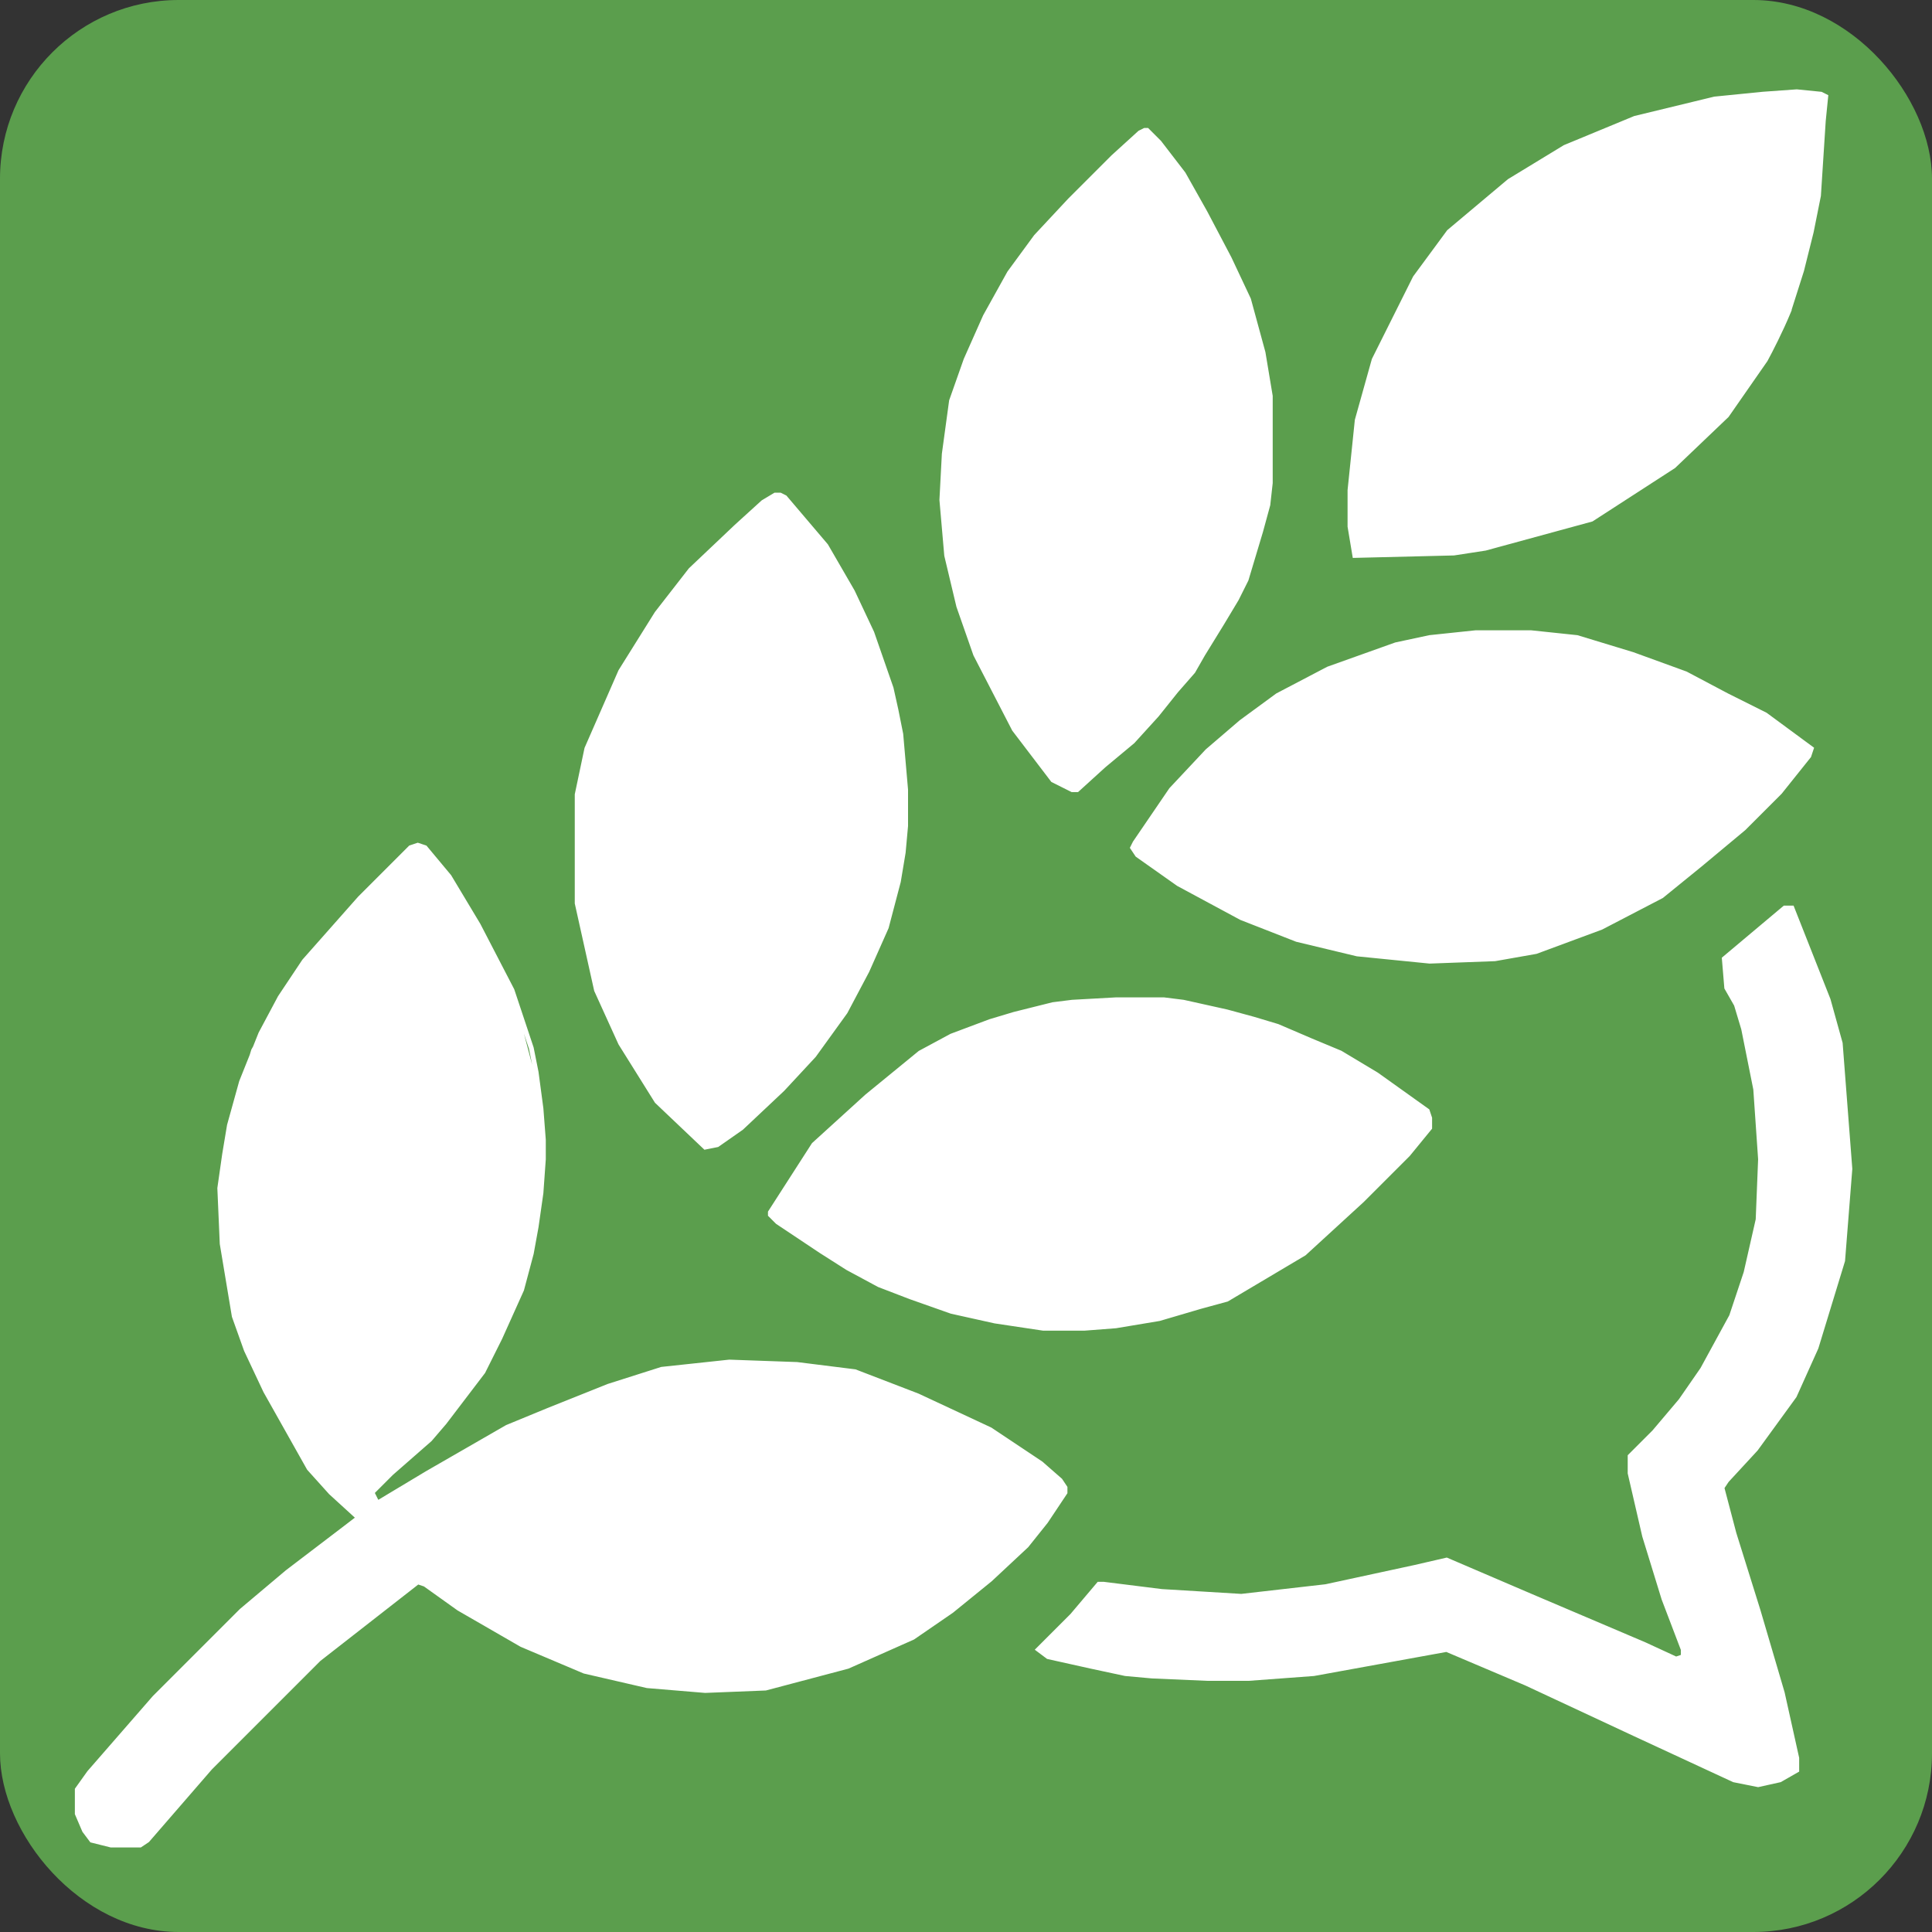 <svg width="400" height="400" viewBox="0 0 400 400" fill="none" xmlns="http://www.w3.org/2000/svg">
<rect x="0" y="0" width="400" height="400" fill="#333333" stroke="none"/>
<rect class="background" rx="37" width="400" height="400" fill="#5B9E4D"/>
<path d="M357.5 86L365.5 74.5C366.459 72.743 368.704 68.382 370.297 64.5L373 56L375 48L376.5 40.5L377.5 25L378 20L377 19.5L372 19L365 19.5L355 20.5L338.5 24.5L324 30.5L312.5 37.5L300 48L293 57.5L284.5 74.5L281 87L279.5 101.5V109L280.5 115L301 114.5L307.5 113.5L329.5 107.5L346.5 96.5L357.5 86Z" fill="white"/>
<path d="M16 370.5L18.5 367L32 351.5L50 333.5L59.5 325.5L70 317.5L74.25 314.25L78.5 311L88.5 305L105 295.5L113.5 292L126 287L137 283.5L151 282L165 282.5L177 284L190 289L205 296L215.5 303L219.5 306.5L220.5 308V309L216.5 315L212.5 320L205 327L197 333.5L189 339L175.5 345L158.5 349.5L146 350L134 349L121 346L108 340.5L95 333L88 328L86.5 327.5L66 343.5L43.5 366L30.5 381L29 382H23L19 381L17.5 379L16 375.5V370.5Z" fill="white"/>
<path d="M161 253L159.5 251.5V251L168.5 237L179.5 227L190.5 218L197 214.5L205 211.5L210 210L218 208L222 207.5L231 207H241L245 207.5L254 209.5L259.5 211L264.5 212.5L271.5 215.5L277.5 218L285 222.5L295.5 230L296 231.5V233.5L291.5 239L282 248.5L270 259.5L254 269L248.5 270.5L240 273L231 274.5L224.5 275H216L206 273.5L197 271.5L188.5 268.5L182 266L175.5 262.5L170 259L161 253Z" fill="white"/>
<path d="M136 228L146 237.5L148.5 237L153.5 233.5L162 225.5L168.5 218.5L175 209.5L179.5 201L183.5 192L186 182.5L187 176.5L187.5 171V163.5L186.5 152L185.5 147L184.5 142.5L180.5 131L176.5 122.5L171 113L162.5 103L161.5 102.5H160.5L158 104L152.5 109L143 118L136 127L128.5 139L121.5 155L119.5 164.5V187L123.5 205L128.5 216L136 228Z" fill="white"/>
<path d="M218 161.5L222 163.5H223L228.5 158.5L234.5 153.5L239.5 148L243.5 143L247 139L249 135.5L253 129L256 124L258 120L261 110L262.5 104.5L263 100V82L261.5 73L258.5 62L254.5 53.5L249.5 44L245 36L240 29.5L237.5 27H237L236 27.5L230.5 32.5L221.5 41.5L214.5 49L209 56.5L204 65.5L200 74.5L197 83L195.5 94L195 103.5L196 115L198.5 125.5L202 135.5L210 151L218 161.5Z" fill="white"/>
<path d="M242.5 163.5L235 174.5L234.5 175.5L235.5 177L244 183L257 190L268.5 194.5L281 197.5L296 199L309.5 198.5L318 197L331.5 192L344 185.5L352 179L361 171.5L368.5 164L374.5 156.5L375 155L365.5 148L357.5 144L349 139.5L338 135.5L326.5 132L317 131H305.5L296 132L289 133.5L275 138.5L264.5 144L257 149.5L250 155.5L242.5 163.5Z" fill="white"/>
<path d="M222 334.5L215 341.5L217 343L226 345L233 346.5L238.5 347L250 347.5H258.5L272 346.5L299.5 341.5L316 348.5L338.5 359L359 368.5L364 369.5L368.5 368.5L372 366.5V364L369 350.5L364 333.5L359 317.5L356.5 308L357.5 306.5L363.5 300L371.5 289L376 279L381.5 261L383 242L381 216L378.5 207L371 188H369.5L357 198.5L357.5 204.5L359.5 208L361 213L363.5 225.5L364.5 240L364 252.5L361.5 263.5L358.5 272.5L352.5 283.5L348 290L342.5 296.5L337.5 301.5V305L340.5 318L344.5 331L348.5 341.5V343L347 343.5L340.5 340.5L317 330.5L299.5 323L293 324.5L274.5 328.5L257 330.5L240.5 329.5L228.5 328H227.5L222 334.5Z" fill="white"/>
<path d="M66.5 306L75 314L77.5 311L77 308.5L81 305L90 296.5L95 289.5L100.5 282L106 271L109 262L112 241L111 225.5L106.5 208.5L102.5 199.5L96.5 188.5L89 177L87 175.5L85.5 176L78 183L61.5 201.5L52.5 217.5L48.5 230.5L46 243V252.5L47.5 263L49 273L54 284L62.5 300.5L66.5 306Z" fill="white"/>
<path d="M370.5 64C370.434 64.166 370.366 64.332 370.297 64.5M370.297 64.5C368.704 68.382 366.459 72.743 365.5 74.5L357.5 86L346.5 96.5L329.5 107.5L307.5 113.5L301 114.5L280.5 115L279.5 109V101.5L281 87L284.5 74.5L293 57.5L300 48L312.5 37.5L324 30.5L338.5 24.5L355 20.5L365 19.5L372 19L377 19.5L378 20L377.5 25L376.5 40.5L375 48L373 56L370.297 64.5ZM74.25 314.25L78.5 311L88.5 305L105 295.5L113.5 292L126 287L137 283.5L151 282L165 282.5L177 284L190 289L205 296L215.5 303L219.5 306.5L220.5 308V309L216.5 315L212.5 320L205 327L197 333.5L189 339L175.5 345L158.5 349.5L146 350L134 349L121 346L108 340.5L95 333L88 328L86.5 327.5L66 343.5L43.5 366L30.5 381L29 382H23L19 381L17.5 379L16 375.5V370.5L18.5 367L32 351.5L50 333.5L59.5 325.5L70 317.5L74.25 314.25ZM74.25 314.25L68.5 309L64 304L55 288L51 279.5L48.5 272.5L46 257.5L45.5 246L46.5 239L47.5 233L50 224L54 214L58 206.5L63 199L74.5 186L85 175.5L86.5 175L88 175.5L93 181.5L99 191.5L106 205L110 217L111 222L112 229.5L112.5 236V240L112 247L111 254L110 259.5L108 267L103.5 277L100 284L92 294.5L89 298L81 305M81 305L77 309L78 311M81 305L90 296.5L95 289.5L100.5 282L106 271L109 262L112 241L111 225.5L106.5 208.5L102.5 199.5L96.5 188.5L89 177L87 175.5L85.5 176L78 183L61.5 201.5L52.5 217.5L48.5 230.5L46 243V252.5L47.5 263L49 273L54 284L62.5 300.5L66.5 306L75 314L77.5 311L77 308.5L81 305ZM159.5 251.5L161 253L170 259L175.5 262.5L182 266L188.5 268.5L197 271.5L206 273.5L216 275H224.5L231 274.5L240 273L248.5 270.5L254 269L270 259.5L282 248.5L291.5 239L296 233.5V231.5L295.5 230L285 222.5L277.5 218L271.5 215.5L264.5 212.5L259.5 211L254 209.5L245 207.5L241 207H231L222 207.5L218 208L210 210L205 211.5L197 214.5L190.5 218L179.5 227L168.5 237L159.5 251V251.5ZM146 237.5L136 228L128.5 216L123.5 205L119.5 187V164.5L121.5 155L128.5 139L136 127L143 118L152.5 109L158 104L160.5 102.5H161.5L162.5 103L171 113L176.5 122.5L180.5 131L184.5 142.5L185.5 147L186.5 152L187.5 163.5V171L187 176.5L186 182.5L183.5 192L179.5 201L175 209.5L168.5 218.5L162 225.5L153.5 233.5L148.5 237L146 237.5ZM222 163.5L218 161.5L210 151L202 135.5L198.5 125.5L196 115L195 103.5L195.5 94L197 83L200 74.5L204 65.5L209 56.5L214.5 49L221.5 41.5L230.5 32.5L236 27.5L237 27H237.5L240 29.5L245 36L249.5 44L254.5 53.5L258.5 62L261.5 73L263 82V100L262.5 104.5L261 110L258 120L256 124L253 129L249 135.5L247 139L243.5 143L239.5 148L234.5 153.5L228.5 158.5L223 163.5H222ZM235 174.5L242.5 163.5L250 155.5L257 149.5L264.5 144L275 138.5L289 133.5L296 132L305.5 131H317L326.5 132L338 135.5L349 139.5L357.5 144L365.5 148L375 155L374.5 156.5L368.5 164L361 171.5L352 179L344 185.5L331.5 192L318 197L309.5 198.5L296 199L281 197.5L268.5 194.5L257 190L244 183L235.5 177L234.5 175.5L235 174.5ZM215 341.5L222 334.5L227.5 328H228.5L240.5 329.5L257 330.5L274.5 328.5L293 324.5L299.5 323L317 330.5L340.5 340.5L347 343.5L348.5 343V341.5L344.5 331L340.5 318L337.5 305V301.5L342.5 296.5L348 290L352.5 283.5L358.5 272.5L361.5 263.5L364 252.5L364.5 240L363.5 225.5L361 213L359.5 208L357.5 204.5L357 198.5L369.5 188H371L378.5 207L381 216L383 242L381.5 261L376 279L371.5 289L363.5 300L357.5 306.5L356.5 308L359 317.5L364 333.5L369 350.5L372 364V366.5L368.5 368.5L364 369.5L359 368.5L338.5 359L316 348.5L299.5 341.5L272 346.5L258.5 347.5H250L238.5 347L233 346.5L226 345L217 343L215 341.5Z" stroke="white"/>
</svg>
